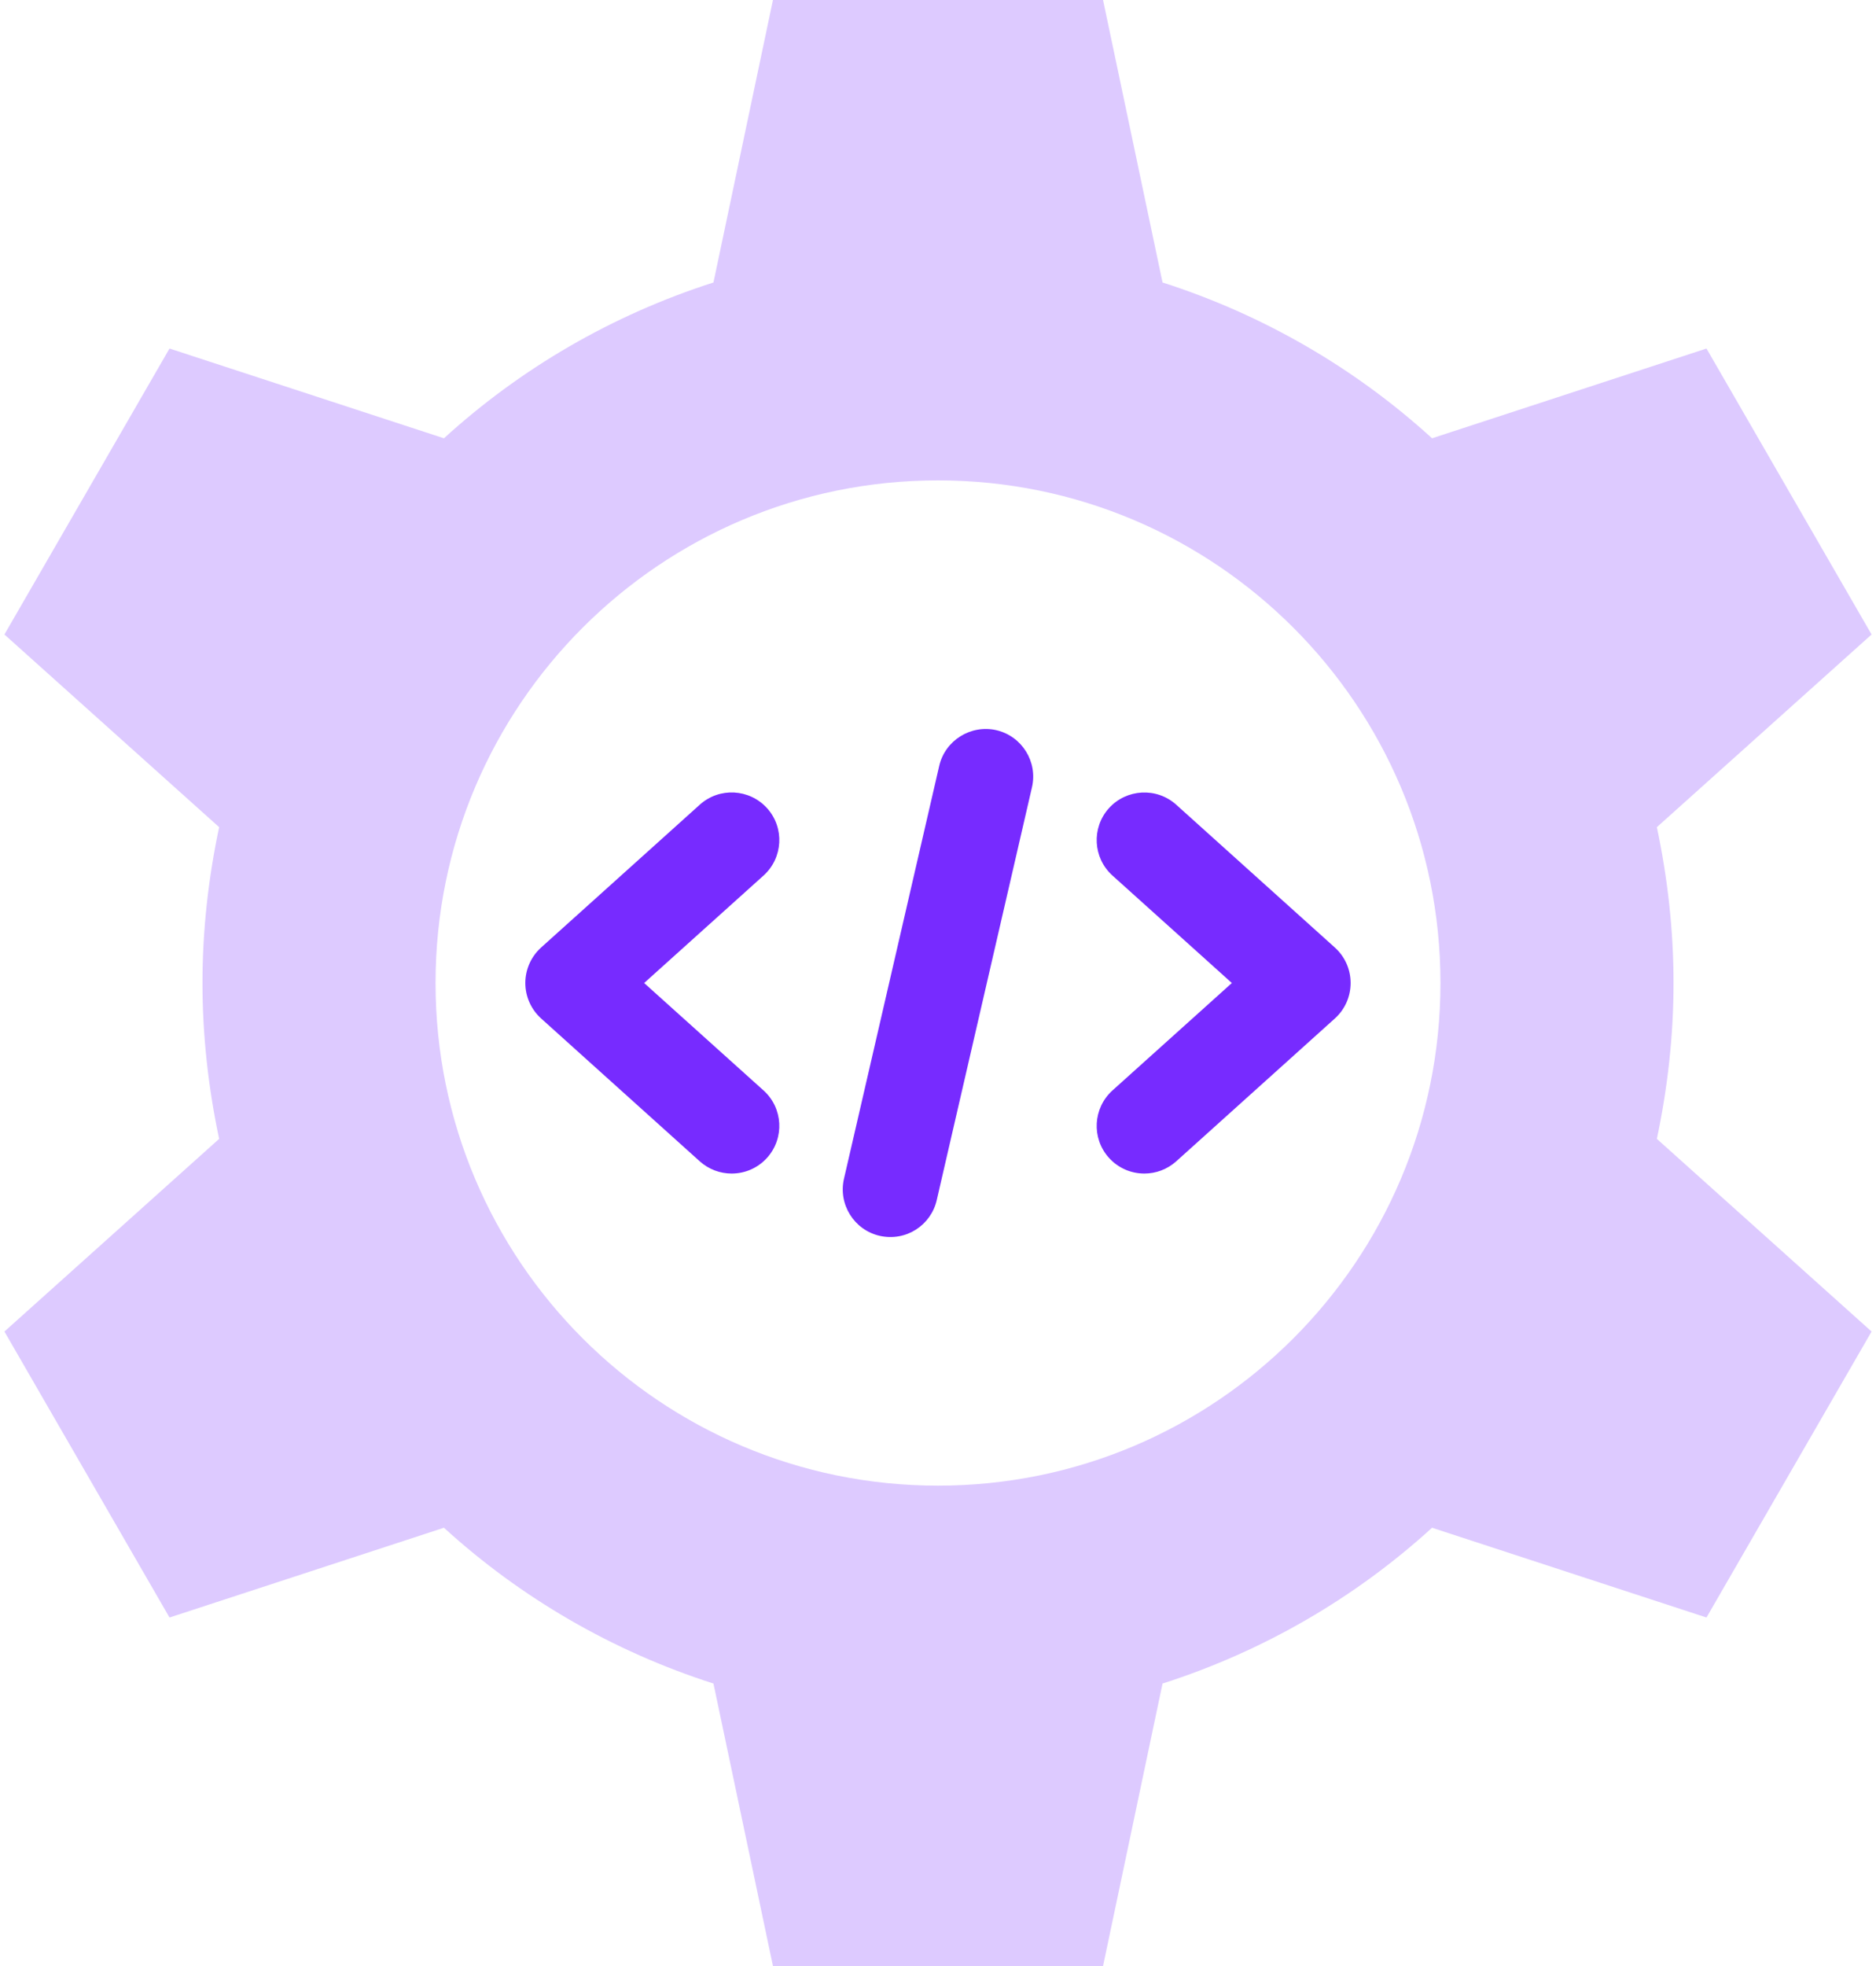 <?xml version="1.0" encoding="UTF-8"?>
<svg xmlns="http://www.w3.org/2000/svg" width="42" height="44" viewBox="0 0 42 44" fill="none">
  <path fill-rule="evenodd" clip-rule="evenodd" d="M37.094 18.512C37.332 19.636 37.467 20.803 37.467 22C37.467 23.197 37.332 24.364 37.094 25.488L41.901 29.8L38.205 36.2L32.061 34.191C30.345 35.755 28.293 36.952 26.027 37.678L24.695 44H17.305L15.973 37.678C13.707 36.952 11.655 35.755 9.939 34.191L3.795 36.2L0.099 29.8L4.906 25.488C4.668 24.364 4.533 23.197 4.533 22C4.533 20.803 4.668 19.636 4.906 18.512L0.099 14.2L3.795 7.8L9.939 9.809C11.655 8.245 13.707 7.048 15.973 6.322L17.305 0H24.695L26.027 6.322C28.293 7.048 30.345 8.245 32.061 9.809L38.205 7.8L41.901 14.2L37.094 18.512ZM21 33.249C27.213 33.249 32.249 28.213 32.249 22C32.249 15.788 27.213 10.751 21 10.751C14.787 10.751 9.751 15.788 9.751 22C9.751 28.213 14.787 33.249 21 33.249Z" fill="#DDCAFF"></path>
  <path d="M19.694 27.658C19.121 27.526 18.763 26.953 18.895 26.38L21.027 17.142C21.159 16.566 21.739 16.212 22.305 16.341C22.878 16.474 23.236 17.046 23.104 17.619L20.972 26.858C20.844 27.418 20.287 27.791 19.694 27.658Z" fill="#772BFF"></path>
  <path d="M25.619 26.264C25.328 26.264 25.038 26.146 24.826 25.911C24.432 25.473 24.468 24.8 24.906 24.404L27.579 22L24.906 19.595C24.468 19.201 24.432 18.527 24.826 18.088C25.221 17.652 25.895 17.616 26.333 18.009L29.886 21.207C30.111 21.41 30.238 21.698 30.238 22C30.238 22.301 30.111 22.59 29.886 22.793L26.333 25.991C26.128 26.174 25.874 26.264 25.619 26.264Z" fill="#772BFF"></path>
  <path d="M15.667 25.991C15.872 26.174 16.126 26.264 16.381 26.264C16.672 26.264 16.962 26.146 17.174 25.911C17.568 25.472 17.532 24.798 17.094 24.404L14.421 22L17.094 19.595C17.532 19.2 17.568 18.526 17.174 18.088C16.777 17.65 16.105 17.615 15.667 18.009L12.114 21.206C11.889 21.41 11.761 21.698 11.761 22C11.761 22.301 11.889 22.589 12.114 22.793L15.667 25.991Z" fill="#772BFF"></path>
</svg>
